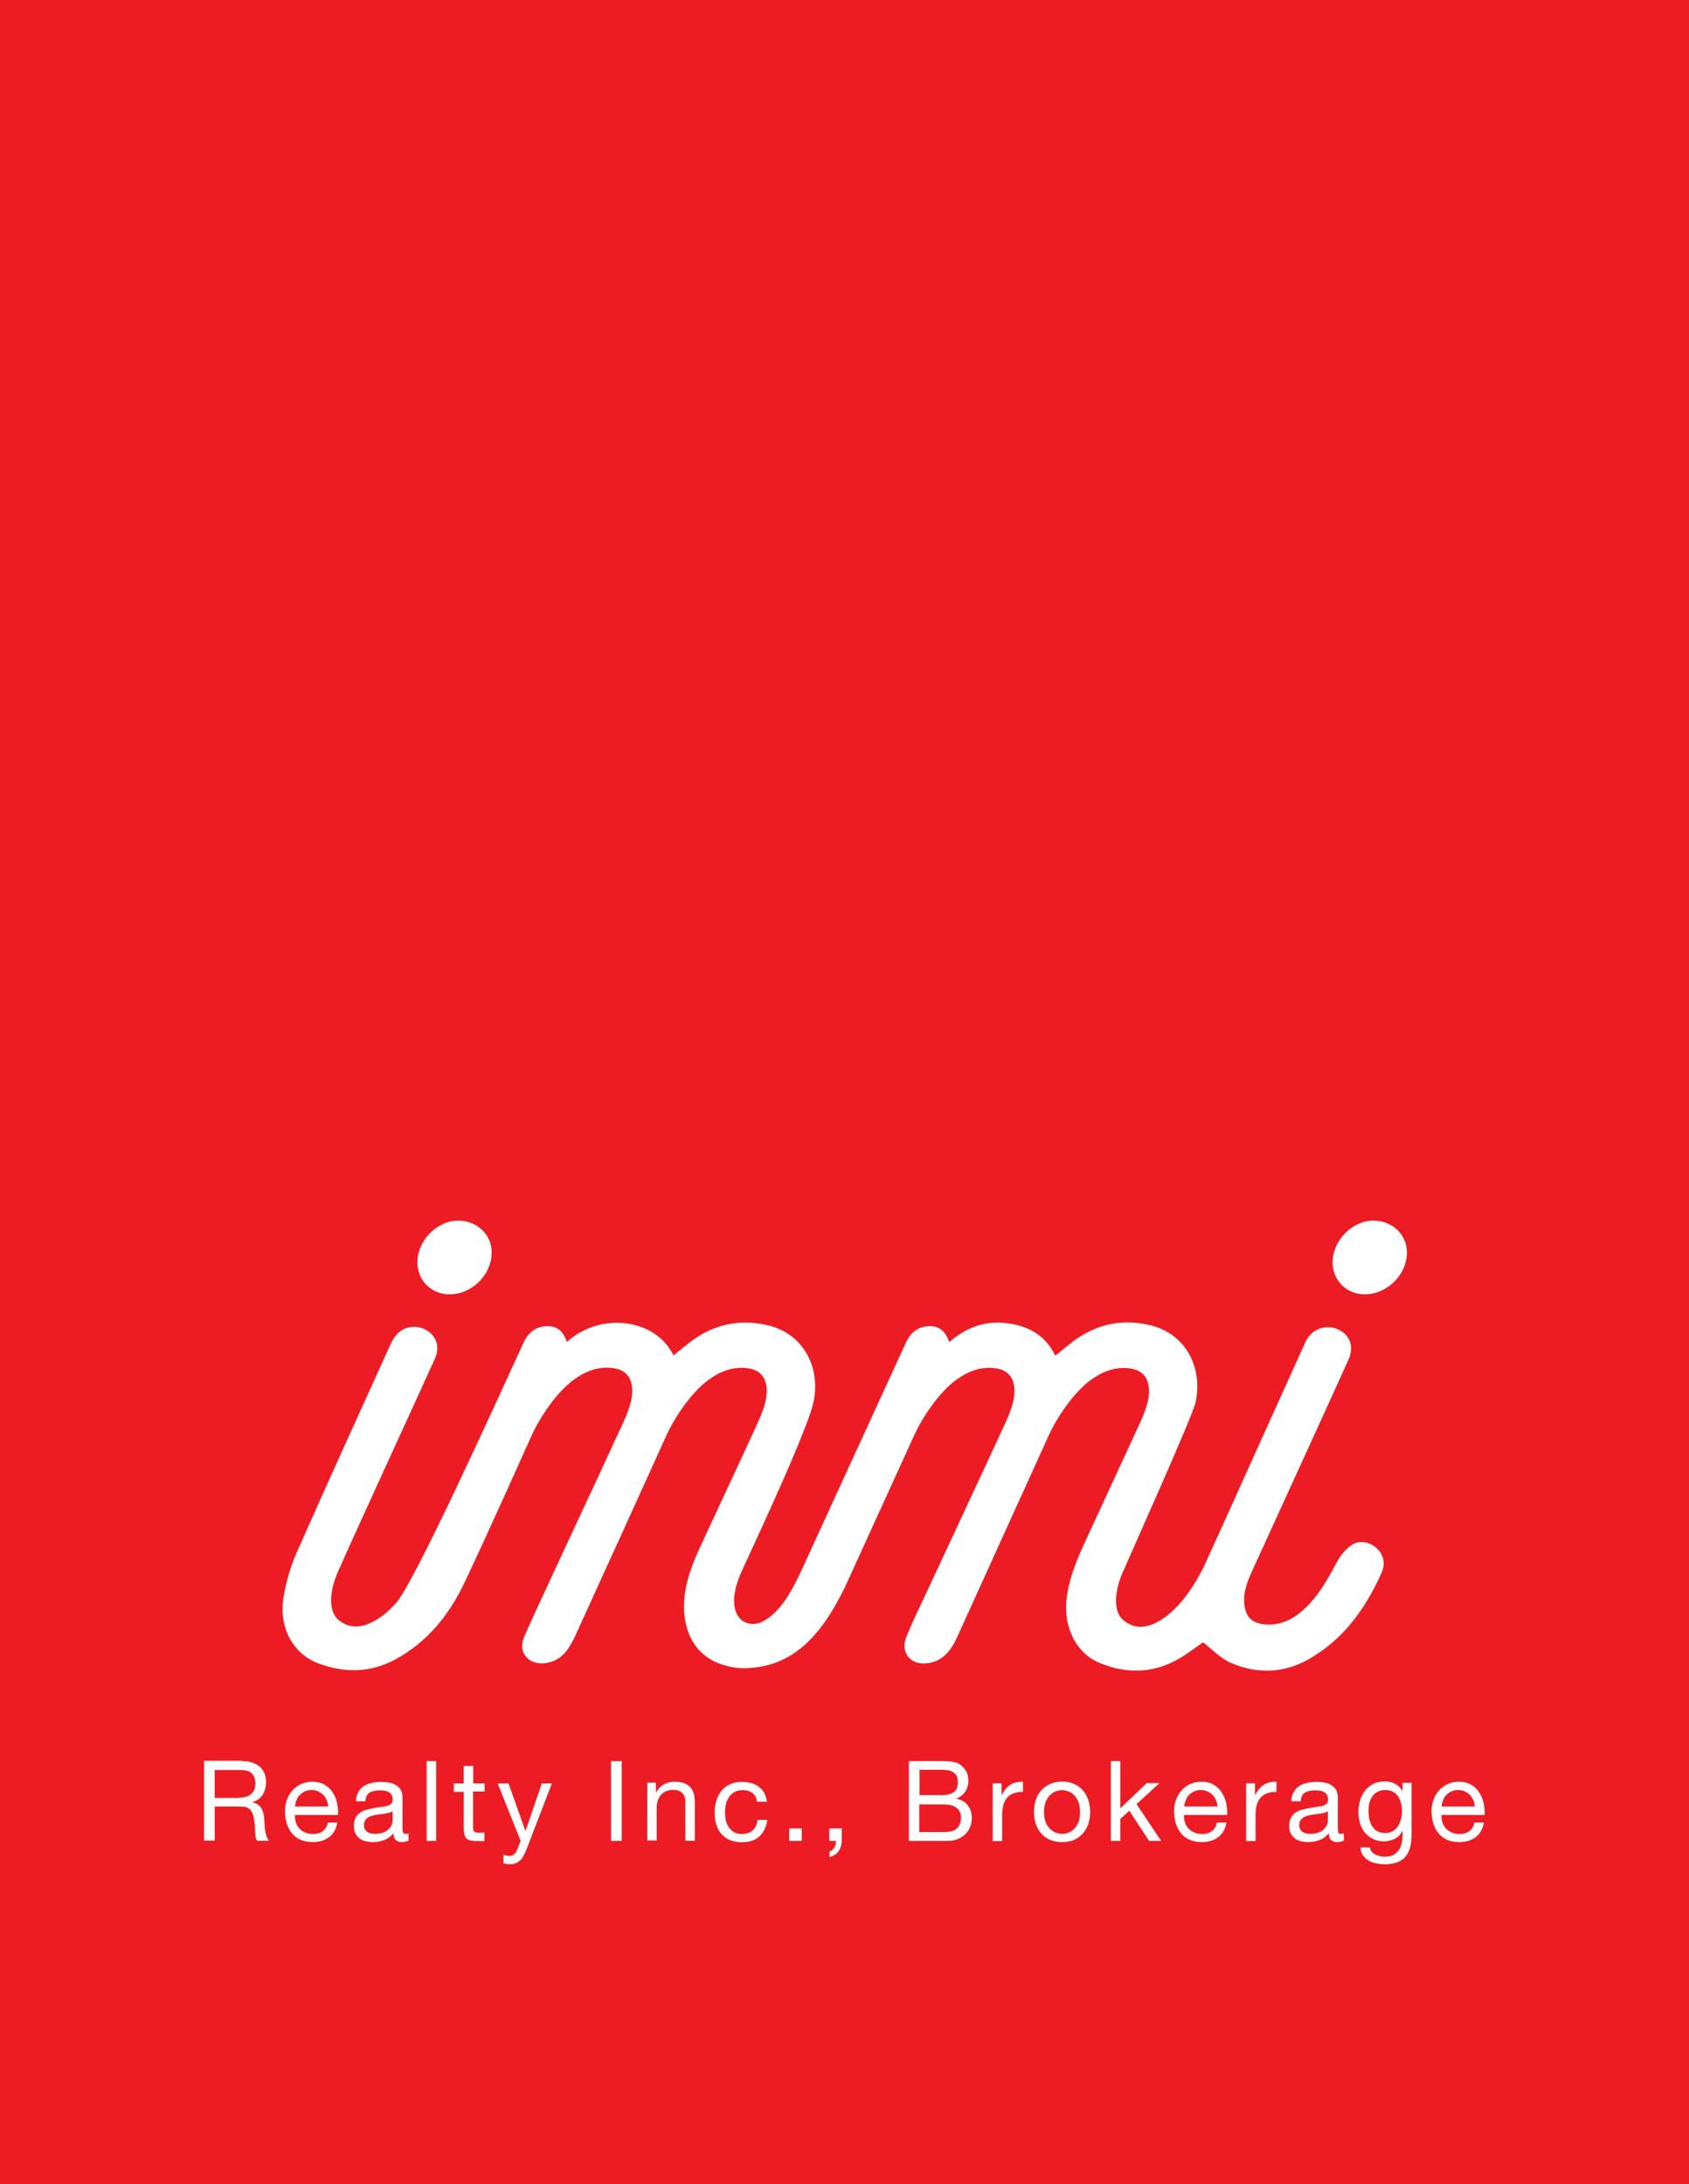 <svg enable-background="new 0 0 112.5 145.5" viewBox="0 0 112.5 145.5" xmlns="http://www.w3.org/2000/svg"><rect x="0" y="0" width="112.5" height="145.5" fill="#333333" stroke="none"/><path d="m-3.47-4.61h119.44v154.73h-119.44z" fill="#ed1c24"/><g fill="#fff"><path d="m91.68 103.12c-.45-.41-1.15-.55-1.66-.19-.38.26-.72.66-.94 1.07-.64 1.18-1.27 2.36-2.3 3.27-.77.68-1.64 1.06-2.68.92-.69-.1-1.07-.46-1.19-1.14-.15-.82.12-1.58.45-2.31 1.26-2.77 5.58-12.2 6.46-14.17.37-.82.13-1.57-.59-1.96-.74-.4-1.64-.19-2.12.51-.11.16-.19.35-.27.53-1.69 3.73-3.37 7.45-5.05 11.18-.48 1.05-1.63 3.59-1.63 3.59-.44.85-.93 1.66-1.55 2.37-.9 1.03-2.48 2.24-3.78 1.14-.84-.71-.44-2.29-.07-3.14.78-1.79 4.7-10.52 4.88-11.39.49-2.39-.72-4.55-2.98-5.11-1.81-.45-3.49-.13-5.01.94-.45.32-.87.69-1.36 1.08-.66-1.38-1.8-1.99-3.24-2.17-1.47-.18-2.7.3-3.82 1.26-.24-.68-.64-1.09-1.37-1.06-.76.04-1.23.46-1.53 1.12-.03.07-.06.13-.09.2-1.46 3.18-6.77 14.75-6.77 14.76-.59 1.29-1.4 2.96-2.7 3.61-.66.33-1.45.1-1.73-.6-.33-.82-.03-1.87.31-2.64.34-.79 4.44-9.45 4.84-11.41.49-2.39-.75-4.54-3.01-5.09-1.84-.44-3.52-.11-5.05.99-.43.31-.84.67-1.27 1.01-1.18-2.45-4.84-2.94-7.1-.9-.22-.64-.58-1.05-1.27-1.05-.76 0-1.26.38-1.58 1.03-.05.1-.1.19-.14.29-1.86 4.06-7.14 15.7-8.38 17.11-.9 1.03-2.54 2.24-3.84 1.14-.84-.71-.44-2.29-.07-3.14 1.24-2.83 5.62-12.32 6.49-14.27.34-.75.12-1.45-.51-1.86-.64-.41-1.52-.32-2.03.25-.18.2-.32.44-.43.69-2.08 4.59-4.18 9.18-6.22 13.8-.43.96-.73 2.01-.9 3.05-.32 1.98.64 3.73 2.29 4.36 1.74.66 3.47.66 5.14-.24 2.15-1.15 3.6-2.97 4.62-5.11 1.62-3.41 4.01-8.78 4.51-9.88s1.63-2.83 2.79-3.66c.79-.57 1.65-.91 2.65-.76.88.13 1.25.71 1.23 1.6-.01.63-.32 1.42-.62 2.07-1.66 3.63-6.13 13.13-6.6 14.28-.38.95.26 1.76 1.28 1.71.67-.04 1.22-.35 1.61-.89.23-.32.42-.68.58-1.04.43-.94 5.56-12.2 6.05-13.3.5-1.1 1.63-2.83 2.79-3.66.79-.57 1.65-.91 2.64-.76.88.13 1.25.71 1.23 1.6-.01.63-.32 1.42-.62 2.07-.91 2-3.44 7.42-3.44 7.42-.61 1.31-1.25 2.62-1.41 4.08-.22 1.97.46 3.83 2.38 4.52.62.22 1.22.31 1.81.28 2.89-.13 4.82-1.94 6.51-5.44 0 0 4.11-9.01 4.61-10.11s1.63-2.83 2.79-3.66c.79-.57 1.65-.91 2.64-.76.88.13 1.25.71 1.23 1.6-.01.63-.32 1.42-.62 2.07-1.67 3.63-5.42 11.65-5.42 11.65-.4.84-.8 1.68-1.15 2.54-.45 1.07.28 1.95 1.43 1.78.69-.1 1.2-.48 1.57-1.05.16-.24.29-.5.41-.77 0 0 5.58-12.29 6.08-13.39s1.63-2.83 2.79-3.66c.79-.57 1.65-.91 2.64-.76.88.13 1.25.71 1.23 1.6-.01.63-.32 1.42-.62 2.07l-3.25 7.04c-.67 1.44-1.37 2.87-1.6 4.48-.28 1.95.57 3.76 2.2 4.43 1.75.72 3.51.7 5.18-.24.63-.35 1.19-.8 1.69-1.14.61.47 1.15 1.05 1.81 1.35 1.71.75 3.46.74 5.13-.17 2.41-1.33 3.91-3.45 4.99-5.9.22-.58.09-1.13-.38-1.56"/><path d="m29.96 86.22c1.48-.01 2.78-1.3 2.79-2.77.01-1.21-.98-2.15-2.26-2.14-1.41.01-2.71 1.37-2.69 2.81.02 1.2.95 2.11 2.16 2.1"/><path d="m90.92 86.22c1.48-.01 2.78-1.3 2.79-2.77.01-1.21-.98-2.15-2.26-2.14-1.41.01-2.71 1.37-2.69 2.81.02 1.2.95 2.11 2.16 2.1"/><path d="m16.1 117.31c.51 0 .9.12 1.19.37s.43.59.43 1.02c0 .32-.07.61-.22.85s-.38.41-.7.5v.01c.15.03.28.08.38.15s.17.15.23.25.1.2.13.32.05.24.06.37.02.26.02.39c.01.13.02.27.04.4s.05.25.09.37.09.22.17.31h-.79c-.05-.05-.08-.13-.1-.22-.02-.1-.03-.2-.03-.32-.01-.12-.01-.24-.02-.38-.01-.13-.02-.27-.04-.39-.02-.13-.04-.25-.07-.37s-.08-.22-.14-.31-.15-.16-.25-.21-.24-.08-.42-.08h-1.76v2.27h-.71v-5.32h2.51zm.15 2.41c.15-.03.28-.07.39-.15s.2-.17.27-.29.1-.28.1-.47c0-.27-.07-.49-.22-.65-.15-.17-.39-.25-.72-.25h-1.77v1.86h1.48c.16-.01.32-.02.47-.05"/><path d="m21.92 122.38c-.29.22-.65.33-1.09.33-.31 0-.57-.05-.8-.15s-.42-.24-.57-.42-.27-.39-.35-.64-.12-.52-.13-.81c0-.29.04-.56.13-.8s.21-.45.38-.63c.16-.18.35-.32.57-.42s.46-.15.73-.15c.34 0 .63.07.85.21.23.14.41.32.54.54.14.22.23.46.28.72s.07.5.06.74h-2.88c-.01.17.02.33.06.48s.12.28.22.4.23.21.38.28.34.11.54.11c.27 0 .49-.06.66-.19.17-.12.28-.31.34-.57h.63c-.08.43-.26.75-.55.97m-.16-2.47c-.06-.13-.13-.25-.23-.35s-.21-.17-.34-.23-.28-.09-.44-.09-.31.03-.44.09-.25.14-.34.24c-.1.1-.17.21-.22.35-.05.13-.09.27-.1.42h2.21c-.01-.16-.04-.3-.1-.43"/><path d="m27.2 122.61c-.11.06-.26.1-.45.1-.16 0-.29-.05-.39-.14s-.15-.24-.15-.45c-.17.21-.38.36-.61.45s-.48.14-.75.14c-.17 0-.34-.02-.5-.06s-.29-.1-.41-.19c-.11-.09-.2-.2-.27-.33-.07-.14-.1-.3-.1-.49 0-.22.04-.4.11-.54s.17-.25.29-.34.26-.15.42-.2c.16-.04.32-.08.48-.11.17-.04.34-.06.49-.08.16-.02.29-.04.41-.07s.21-.08.28-.14.11-.15.11-.27c0-.14-.03-.25-.08-.33-.05-.09-.12-.15-.2-.19s-.17-.07-.28-.09c-.1-.01-.2-.02-.3-.02-.27 0-.49.05-.67.15s-.28.29-.29.58h-.63c.01-.24.06-.44.15-.6s.21-.3.36-.4.32-.17.51-.22c.19-.04.4-.07.62-.07.17 0 .35.01.52.04.17.02.33.08.47.15.14.08.25.18.34.32s.13.32.13.54v1.98c0 .15.01.26.03.33s.08.1.18.1c.05 0 .12-.01.19-.03v.48zm-1.03-1.97c-.08.06-.18.1-.31.13s-.27.05-.41.07-.28.04-.43.06c-.14.02-.27.06-.39.11-.11.05-.21.12-.28.21s-.11.22-.11.37c0 .1.02.19.06.26s.1.13.16.18c.07.04.15.08.23.1.09.02.18.03.28.03.21 0 .39-.03.54-.08.15-.06.27-.13.36-.22s.16-.18.21-.28c.04-.1.07-.2.07-.29v-.65z"/><path d="m28.42 117.31h.63v5.32h-.63z"/><path d="m32.28 118.78v.56h-.77v2.39c0 .07.01.13.02.18.01.04.04.08.07.11s.08.04.14.05.14.01.24.01h.29v.56h-.47c-.16 0-.3-.01-.42-.03s-.21-.06-.28-.12-.13-.14-.16-.25-.05-.25-.05-.43v-2.45h-.66v-.56h.66v-1.16h.63v1.16h.76z"/><path d="m35.09 123.14c-.07.19-.15.35-.22.48s-.15.24-.24.32-.18.14-.29.18-.23.06-.37.06c-.07 0-.15 0-.22-.01s-.15-.03-.22-.05v-.58c.05.03.12.05.19.06.07.02.13.03.18.03.13 0 .24-.03.32-.09.09-.06.15-.15.2-.26l.26-.65-1.53-3.83h.72l1.12 3.15h.02l1.08-3.15h.67z"/><path d="m40.7 117.31h.71v5.32h-.71z"/><path d="m43.69 118.78v.61h.02c.26-.47.68-.7 1.25-.7.25 0 .46.04.63.1.17.07.31.17.41.29s.18.27.22.44.06.36.06.57v2.53h-.63v-2.61c0-.24-.07-.43-.21-.57s-.33-.21-.57-.21c-.19 0-.36.03-.5.09s-.26.14-.35.25-.17.24-.21.38-.07.31-.07.48v2.17h-.63v-3.85h.58z"/><path d="m50.13 119.45c-.16-.13-.37-.2-.64-.2-.23 0-.42.04-.57.13s-.28.2-.37.34-.16.3-.2.48-.06.37-.06.56c0 .18.02.35.06.52s.11.32.2.45.21.24.35.32.31.12.51.12c.31 0 .56-.08.73-.25.18-.16.28-.39.32-.69h.65c-.07.48-.25.84-.53 1.1-.29.26-.67.39-1.17.39-.29 0-.55-.05-.78-.14-.23-.1-.42-.23-.57-.4s-.27-.38-.34-.62c-.08-.24-.12-.51-.12-.79 0-.29.04-.56.11-.81s.19-.47.34-.66.34-.33.57-.44.49-.16.8-.16c.22 0 .42.03.61.08s.36.13.51.24.27.25.36.41c.09.17.15.36.18.59h-.66c-.02-.25-.13-.44-.29-.57"/><path d="m52.57 121.8h.83v.83h-.83z"/><path d="m56.07 121.8v.75c0 .28-.06.53-.19.73s-.34.35-.63.43v-.37c.08-.03.16-.07.21-.13.06-.06.1-.12.14-.19s.06-.14.07-.2c.01-.07.02-.13.01-.19h-.44v-.83z"/><path d="m62.47 117.31h.37c.13 0 .26.01.39.02s.25.03.36.06c.11.02.21.06.29.11.17.11.32.25.44.43s.18.41.18.68c0 .28-.07.53-.2.73s-.33.36-.58.46v.02c.33.07.58.22.75.45s.26.51.26.83c0 .19-.03.38-.1.57-.07.18-.17.35-.31.49s-.31.26-.51.34c-.2.09-.43.13-.7.13h-2.57v-5.32zm.19 2.28c.4 0 .69-.07.87-.21s.27-.35.27-.64c0-.19-.03-.34-.09-.45s-.14-.19-.25-.25c-.1-.06-.22-.1-.36-.12s-.28-.03-.43-.03h-1.42v1.69h1.41zm.36 2.44c.31 0 .56-.08.73-.25.18-.17.26-.4.26-.7 0-.17-.03-.32-.1-.43-.06-.11-.15-.2-.26-.27s-.23-.11-.37-.14-.28-.04-.43-.04h-1.62v1.84h1.79z"/><path d="m66.71 118.78v.81h.01c.15-.31.34-.54.57-.69.22-.15.51-.22.85-.21v.67c-.25 0-.47.04-.65.11s-.32.17-.43.31c-.11.13-.19.3-.24.49s-.07.41-.07.66v1.71h-.63v-3.85h.59z"/><path d="m68.99 119.91c.08-.25.2-.46.36-.64s.35-.32.59-.43c.23-.11.5-.16.8-.16.31 0 .58.05.81.16.23.1.42.25.58.43s.28.4.36.64.12.51.12.79-.04.55-.12.79-.2.46-.36.64-.35.32-.58.43c-.23.1-.5.15-.81.15-.3 0-.57-.05-.8-.15s-.43-.24-.59-.43c-.16-.18-.28-.39-.36-.64-.08-.24-.12-.51-.12-.79s.04-.54.12-.79m.64 1.42c.06.18.15.33.26.45s.24.21.38.28c.15.06.3.1.47.1.16 0 .32-.03.47-.1.15-.06.27-.16.38-.28s.19-.27.26-.45c.06-.18.09-.39.09-.62s-.03-.44-.09-.62-.15-.34-.26-.46-.24-.22-.38-.28c-.15-.06-.3-.1-.47-.1-.16 0-.32.03-.47.1s-.27.16-.38.28-.2.28-.26.46-.09.39-.09.62.03.44.09.62"/><path d="m74.62 117.31v3.15l1.76-1.68h.85l-1.53 1.4 1.64 2.45h-.8l-1.32-2.01-.6.55v1.46h-.63v-5.32z"/><path d="m81.14 122.38c-.29.22-.65.33-1.09.33-.31 0-.57-.05-.8-.15s-.42-.24-.57-.42-.27-.39-.35-.64-.12-.52-.13-.81c0-.29.04-.56.13-.8s.21-.45.38-.63c.16-.18.35-.32.57-.42s.46-.15.73-.15c.34 0 .63.07.85.21.23.14.41.32.54.54.14.22.23.46.28.72s.07.5.06.74h-2.88c-.01.17.02.33.06.48s.12.28.22.4.23.21.38.28.34.11.54.11c.27 0 .49-.06.66-.19.17-.12.28-.31.34-.57h.63c-.07.43-.26.75-.55.97m-.15-2.47c-.06-.13-.13-.25-.23-.35s-.21-.17-.34-.23-.28-.09-.44-.09-.31.03-.44.09-.25.14-.34.24c-.1.1-.17.21-.22.35-.05.13-.09.27-.1.42h2.21c-.01-.16-.04-.3-.1-.43"/><path d="m83.59 118.78v.81h.01c.15-.31.34-.54.57-.69.22-.15.51-.22.85-.21v.67c-.25 0-.47.04-.65.11s-.32.17-.43.31c-.11.13-.19.3-.24.49s-.07.41-.07.66v1.71h-.63v-3.85h.59z"/><path d="m89.5 122.61c-.11.06-.26.1-.45.1-.16 0-.29-.05-.39-.14s-.15-.24-.15-.45c-.17.21-.38.36-.61.45s-.48.14-.75.14c-.17 0-.34-.02-.5-.06s-.29-.1-.41-.19c-.11-.09-.2-.2-.27-.33-.07-.14-.1-.3-.1-.49 0-.22.04-.4.11-.54s.17-.25.29-.34.26-.15.42-.2c.16-.04.32-.08.48-.11.17-.04.34-.06.49-.08.16-.02.29-.04.41-.07s.21-.08.28-.14.11-.15.11-.27c0-.14-.03-.25-.08-.33-.05-.09-.12-.15-.2-.19s-.17-.07-.28-.09c-.1-.01-.2-.02-.3-.02-.27 0-.49.05-.67.15s-.28.29-.29.58h-.63c.01-.24.06-.44.15-.6s.21-.3.36-.4.32-.17.51-.22c.19-.04.4-.07.62-.07.17 0 .35.01.52.04.17.02.33.08.47.15.14.08.25.18.34.32.08.14.13.32.13.54v1.98c0 .15.01.26.03.33s.08.1.18.1c.05 0 .12-.01.19-.03v.48zm-1.03-1.97c-.08.06-.18.1-.31.13s-.27.05-.41.07-.28.04-.43.06c-.14.02-.27.06-.39.11-.11.05-.21.12-.28.21s-.11.22-.11.37c0 .1.02.19.06.26s.1.13.16.18c.07.04.15.08.23.1.09.02.18.03.28.03.21 0 .39-.03.54-.08.15-.06.27-.13.36-.22s.16-.18.21-.28c.04-.1.07-.2.07-.29v-.65z"/><path d="m93.58 123.72c-.29.31-.74.47-1.36.47-.18 0-.36-.02-.55-.06s-.36-.1-.51-.19-.28-.21-.38-.35-.15-.32-.16-.53h.63c.01.11.04.21.11.29s.15.14.25.19.2.08.32.11c.11.02.22.03.33.03.21 0 .38-.04.53-.11.14-.07.26-.17.36-.3s.16-.28.21-.46c.04-.18.06-.38.06-.59v-.25h-.02c-.11.24-.27.41-.5.52-.22.11-.46.17-.7.17-.29 0-.54-.05-.75-.16s-.39-.25-.54-.42c-.14-.18-.25-.38-.32-.62s-.11-.49-.11-.75c0-.23.03-.46.09-.7s.16-.46.3-.66.32-.36.55-.49.51-.19.84-.19c.24 0 .47.05.67.16s.36.27.48.48h.01v-.55h.6v3.52c-.01.65-.15 1.12-.44 1.44m-.81-1.74c.15-.09.26-.2.35-.34s.16-.3.2-.48.06-.36.06-.54c0-.17-.02-.33-.06-.5-.04-.16-.1-.31-.19-.44s-.2-.24-.34-.32-.31-.12-.51-.12-.38.04-.52.11c-.14.08-.26.18-.35.31s-.16.28-.2.45-.06.35-.06.53c0 .17.02.35.05.52.04.17.1.33.18.47s.2.26.34.34c.14.09.31.13.52.13.2.01.38-.03.53-.12"/><path d="m98.29 122.38c-.29.22-.65.33-1.09.33-.31 0-.57-.05-.8-.15s-.42-.24-.57-.42-.27-.39-.35-.64-.12-.52-.13-.81c0-.29.04-.56.13-.8s.21-.45.38-.63c.16-.18.35-.32.57-.42s.46-.15.73-.15c.34 0 .63.07.85.21.23.14.41.32.54.54.14.22.23.46.28.72s.07.5.06.74h-2.88c-.01.17.02.33.06.48s.12.28.22.4.23.21.38.28.34.11.54.11c.27 0 .49-.06.66-.19.17-.12.28-.31.34-.57h.63c-.08.43-.26.75-.55.97m-.16-2.47c-.06-.13-.13-.25-.23-.35s-.21-.17-.34-.23-.28-.09-.44-.09-.31.03-.44.09-.25.14-.34.24c-.1.1-.17.21-.22.35-.05.13-.09.27-.1.42h2.21c-.01-.16-.04-.3-.1-.43"/></g></svg>